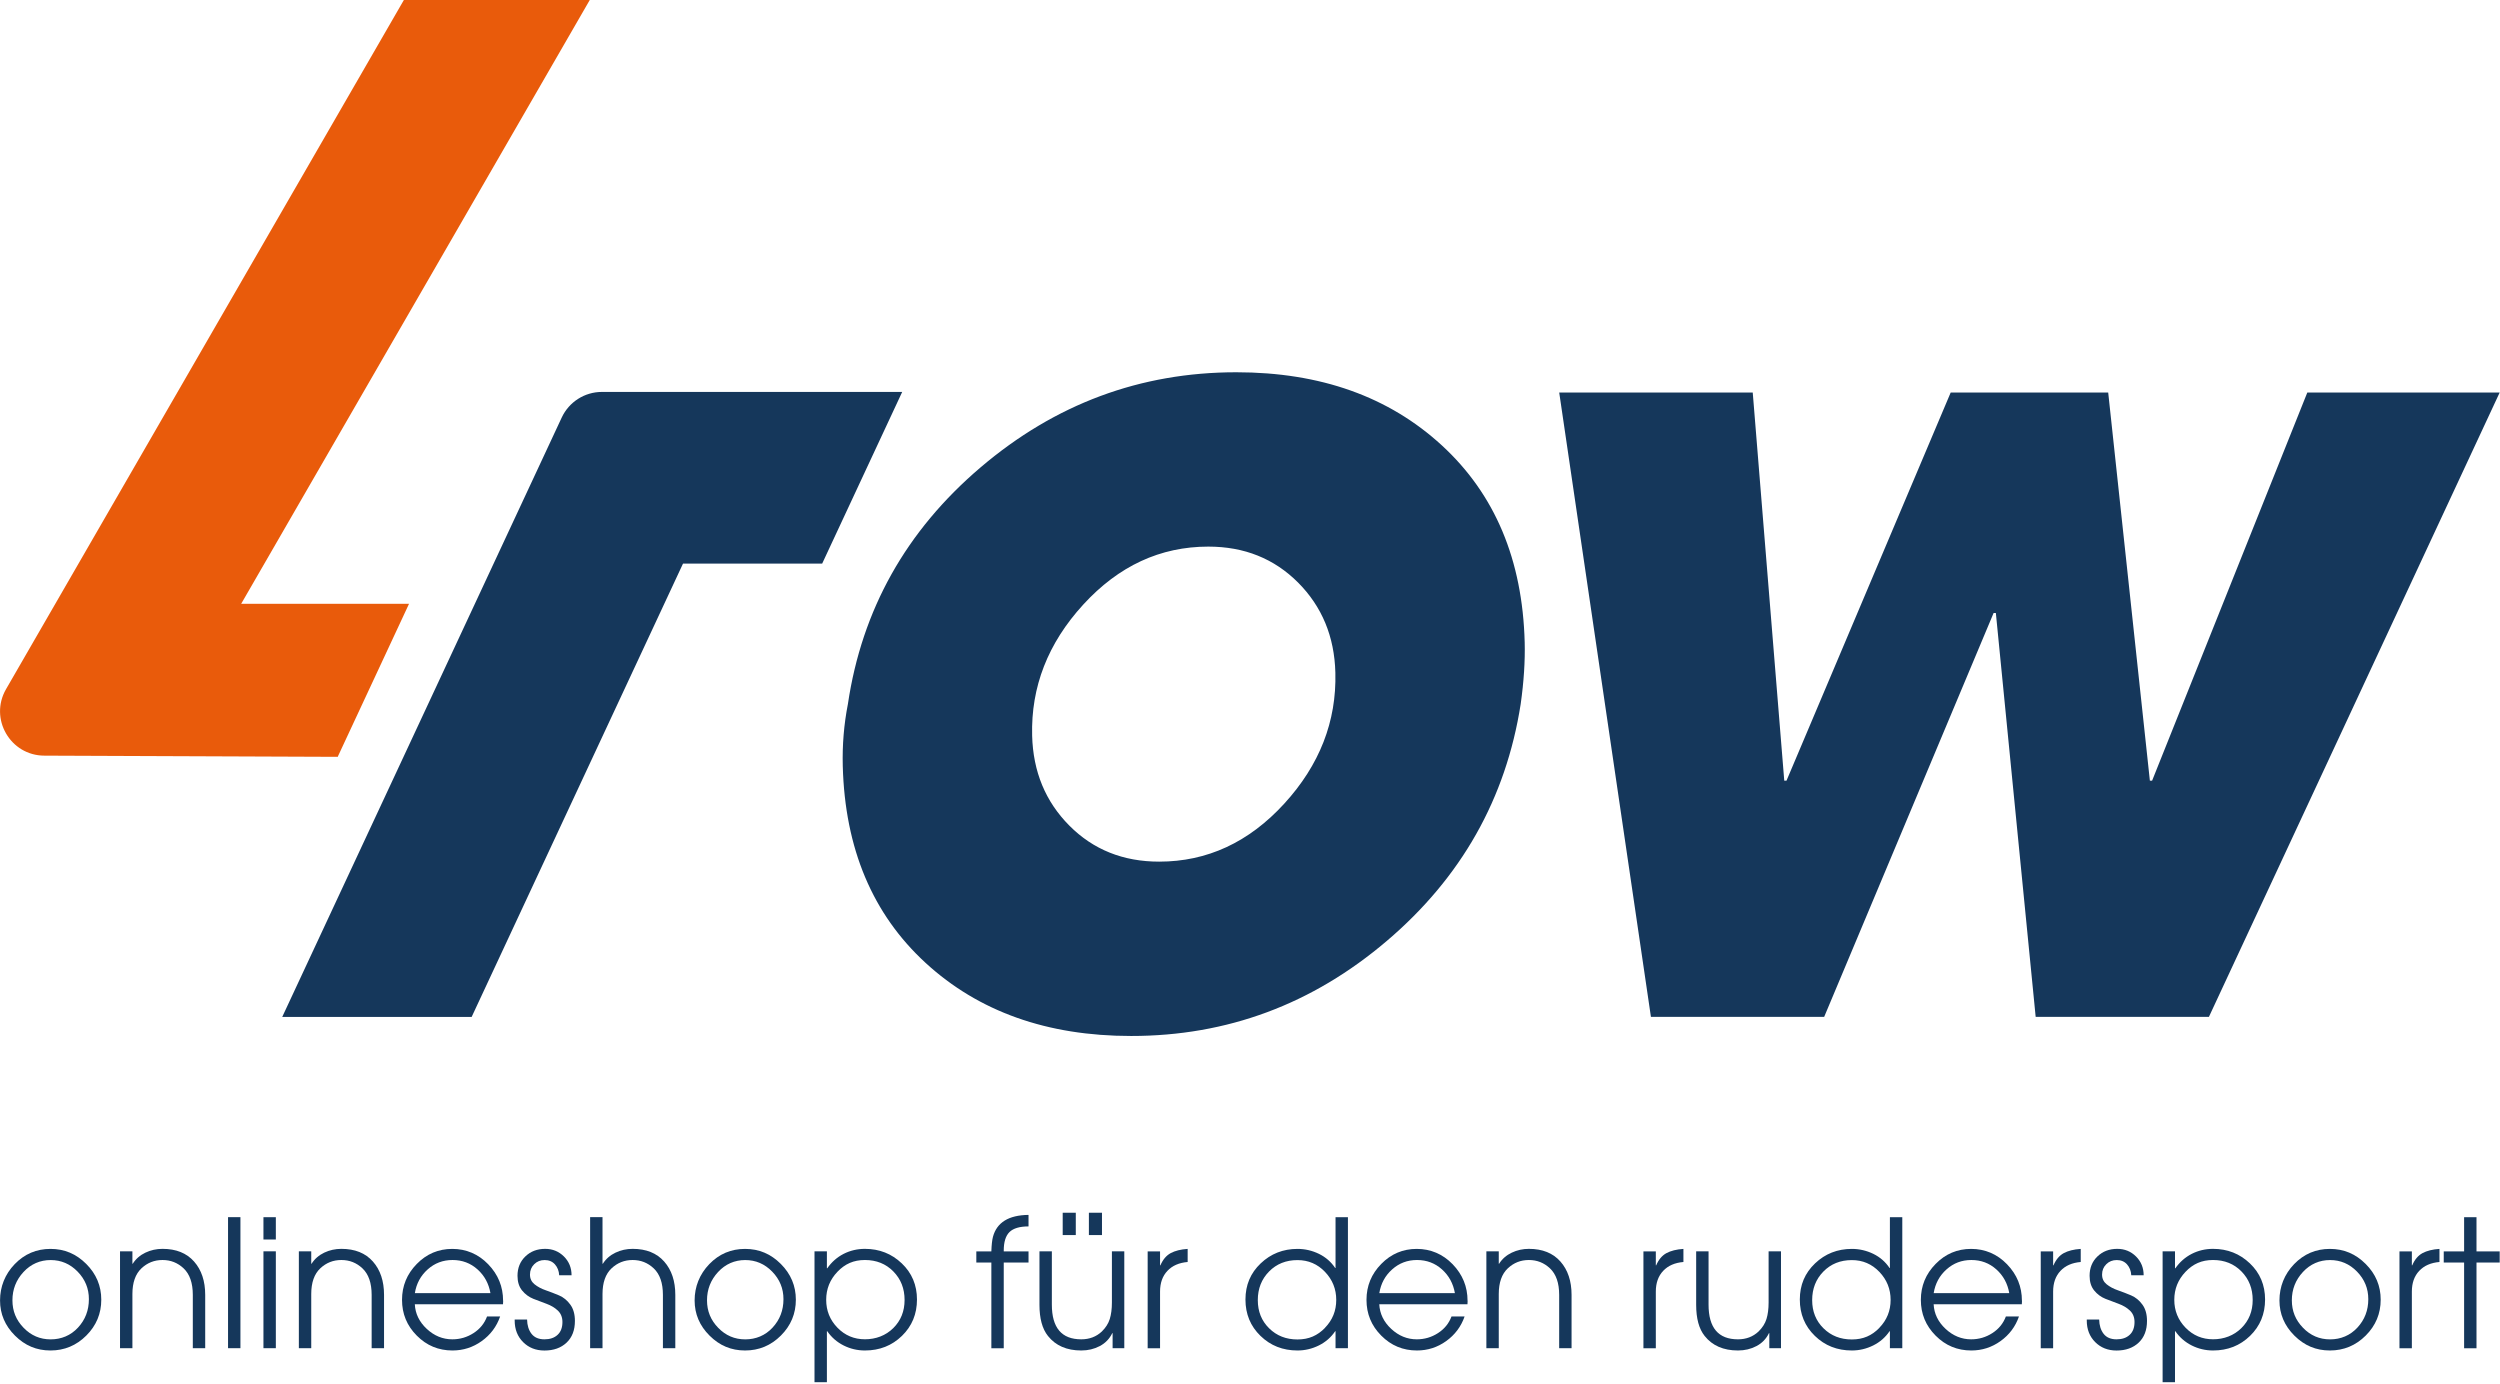 <svg width="567" height="314" viewBox="0 0 567 314" fill="none" xmlns="http://www.w3.org/2000/svg">
<g clip-path="url(#clip0_32_96)">
<path d="M345.8 145.66C345.91 149.91 345.61 154.59 344.89 159.69C341.54 181.12 331.42 199.03 314.53 213.4C297.64 227.78 278.31 234.96 256.54 234.96C237.49 234.96 221.95 229.43 209.92 218.38C197.89 207.32 191.63 192.44 191.14 173.73C191.02 168.97 191.4 164.29 192.3 159.7C195.48 138.27 205.51 120.37 222.41 105.99C239.3 91.62 258.63 84.43 280.4 84.43C299.45 84.43 314.99 89.96 327.02 101.02C339.05 112.08 345.31 126.96 345.8 145.67V145.66ZM302.86 152.55C302.65 144.38 299.83 137.58 294.42 132.14C289 126.7 282.21 123.97 274.05 123.97C263.16 123.97 253.71 128.35 245.69 137.11C237.67 145.87 233.8 155.78 234.09 166.84C234.3 175.01 237.12 181.81 242.53 187.25C247.94 192.7 254.74 195.42 262.9 195.42C273.78 195.42 283.24 191.04 291.26 182.28C299.28 173.52 303.15 163.61 302.86 152.55Z" fill="#15375B"/>
<path d="M566.93 89.02L500.98 230.63H461.69L452.66 139.03H452.15L413.72 230.63H374.43L353.63 89.02H397.52L404.67 177.05H405.18L442.42 89.02H478.14L487.59 177.05H488.1L523.3 89.02H566.93Z" fill="#15375B"/>
<path d="M106.96 230.64H64.01L127.4 94.7C129.05 91.16 132.6 88.89 136.51 88.89H204.62L186.47 127.82H154.91L106.97 230.64H106.96Z" fill="#15375B"/>
<path d="M54.7 136.94H92.77L76.59 171.65L10.08 171.38C2.34 171.38 -2.5 163 1.37 156.3L91.6 0H133.76L54.7 136.94Z" fill="#E95B0B"/>
<path d="M22.97 294.77C22.97 297.93 21.84 300.64 19.58 302.9C17.32 305.16 14.61 306.29 11.45 306.29C8.29 306.29 5.66 305.17 3.4 302.92C1.14 300.67 0.01 298.01 0.01 294.93C0.01 291.85 1.12 289 3.34 286.7C5.56 284.4 8.27 283.25 11.45 283.25C14.63 283.25 17.29 284.39 19.56 286.66C21.83 288.93 22.97 291.64 22.97 294.77ZM20.16 294.65C20.16 292.24 19.31 290.16 17.61 288.41C15.91 286.66 13.87 285.78 11.49 285.78C9.11 285.78 7 286.68 5.33 288.49C3.66 290.3 2.82 292.43 2.82 294.9C2.82 297.37 3.66 299.39 5.35 301.14C7.04 302.89 9.08 303.77 11.49 303.77C13.9 303.77 16.05 302.88 17.69 301.1C19.34 299.32 20.16 297.17 20.16 294.65Z" fill="#15375B"/>
<path d="M46.54 305.77H43.73V293.68C43.73 290.98 43.03 288.97 41.64 287.66C40.3 286.4 38.71 285.77 36.86 285.77C35.01 285.77 33.42 286.4 32.08 287.66C30.72 288.94 30.03 290.89 30.03 293.48V305.77H27.22V283.8H30.03V286.61H30.11C30.81 285.51 31.76 284.68 32.98 284.1C34.2 283.52 35.49 283.24 36.86 283.24C39.94 283.24 42.32 284.2 44.01 286.11C45.7 288.02 46.54 290.55 46.54 293.68V305.77Z" fill="#15375B"/>
<path d="M54.53 305.77H51.72V276.05H54.53V305.77Z" fill="#15375B"/>
<path d="M62.56 281.12H59.75V276.06H62.56V281.12ZM62.56 305.77H59.75V283.8H62.56V305.77Z" fill="#15375B"/>
<path d="M87.1 305.77H84.29V293.68C84.29 290.98 83.59 288.97 82.2 287.66C80.86 286.4 79.27 285.77 77.42 285.77C75.57 285.77 73.98 286.4 72.64 287.66C71.28 288.94 70.59 290.89 70.59 293.48V305.77H67.78V283.8H70.59V286.61H70.67C71.37 285.51 72.32 284.68 73.54 284.1C74.76 283.52 76.05 283.24 77.42 283.24C80.5 283.24 82.88 284.2 84.57 286.11C86.26 288.02 87.1 290.55 87.1 293.68V305.77Z" fill="#15375B"/>
<path d="M114.12 295.01C114.12 295.12 114.12 295.25 114.1 295.41C114.09 295.57 114.08 295.71 114.08 295.81H94.08C94.19 297.95 95.09 299.81 96.79 301.39C98.49 302.97 100.42 303.76 102.59 303.76C104.33 303.76 105.93 303.29 107.39 302.35C108.85 301.41 109.87 300.16 110.46 298.58H113.43C112.63 300.88 111.23 302.74 109.25 304.16C107.27 305.58 105.06 306.29 102.62 306.29C99.46 306.29 96.76 305.17 94.53 302.92C92.29 300.67 91.18 297.97 91.18 294.81C91.18 291.65 92.3 288.93 94.53 286.66C96.76 284.38 99.45 283.25 102.58 283.25C105.71 283.25 108.48 284.41 110.73 286.74C112.98 289.07 114.1 291.83 114.1 295.01H114.12ZM111.23 293.28C110.85 291.11 109.88 289.32 108.3 287.9C106.72 286.48 104.83 285.77 102.64 285.77C100.45 285.77 98.59 286.48 97 287.9C95.41 289.32 94.44 291.11 94.09 293.28H111.24H111.23Z" fill="#15375B"/>
<path d="M130.39 299.59C130.39 301.68 129.76 303.32 128.5 304.51C127.24 305.7 125.57 306.3 123.48 306.3C121.53 306.3 119.91 305.66 118.64 304.39C117.37 303.12 116.73 301.49 116.73 299.51V299.27H119.54C119.57 300.61 119.91 301.69 120.56 302.52C121.21 303.35 122.19 303.76 123.47 303.76C124.75 303.76 125.73 303.42 126.46 302.74C127.2 302.06 127.56 301.09 127.56 299.83C127.56 298.76 127.21 297.9 126.52 297.24C125.82 296.58 124.97 296.08 123.97 295.71C122.97 295.34 121.96 294.97 120.96 294.57C119.96 294.17 119.11 293.54 118.41 292.68C117.71 291.82 117.37 290.71 117.37 289.35C117.37 287.56 117.97 286.09 119.16 284.95C120.35 283.81 121.84 283.24 123.64 283.24C125.33 283.24 126.74 283.82 127.9 284.97C129.05 286.12 129.63 287.54 129.63 289.23H126.82C126.77 288.24 126.44 287.42 125.86 286.76C125.27 286.1 124.49 285.78 123.53 285.78C122.57 285.78 121.8 286.09 121.16 286.72C120.52 287.35 120.2 288.13 120.2 289.07C120.2 290.01 120.55 290.72 121.24 291.28C121.94 291.84 122.79 292.3 123.79 292.64C124.79 292.99 125.8 293.38 126.8 293.8C127.8 294.23 128.65 294.92 129.35 295.89C130.05 296.85 130.39 298.09 130.39 299.58V299.59Z" fill="#15375B"/>
<path d="M153.16 305.77H150.35V293.68C150.35 290.98 149.65 288.97 148.26 287.66C146.92 286.4 145.33 285.77 143.48 285.77C141.63 285.77 140.04 286.4 138.7 287.66C137.34 288.94 136.65 290.89 136.65 293.48V305.77H133.84V276.05H136.65V286.61H136.73C137.43 285.51 138.38 284.68 139.6 284.1C140.82 283.52 142.11 283.24 143.48 283.24C146.56 283.24 148.94 284.2 150.63 286.11C152.32 288.02 153.16 290.55 153.16 293.68V305.77Z" fill="#15375B"/>
<path d="M180.5 294.77C180.5 297.93 179.37 300.64 177.11 302.9C174.85 305.16 172.14 306.29 168.98 306.29C165.82 306.29 163.19 305.17 160.93 302.92C158.67 300.67 157.54 298.01 157.54 294.93C157.54 291.85 158.65 289 160.87 286.7C163.09 284.4 165.8 283.25 168.98 283.25C172.16 283.25 174.82 284.39 177.09 286.66C179.36 288.93 180.5 291.64 180.5 294.77ZM177.69 294.65C177.69 292.24 176.84 290.16 175.14 288.41C173.44 286.66 171.4 285.78 169.02 285.78C166.64 285.78 164.53 286.68 162.86 288.49C161.19 290.3 160.35 292.43 160.35 294.9C160.35 297.37 161.19 299.39 162.88 301.14C164.57 302.89 166.61 303.77 169.02 303.77C171.43 303.77 173.58 302.88 175.22 301.1C176.87 299.32 177.69 297.17 177.69 294.65Z" fill="#15375B"/>
<path d="M207.97 294.73C207.97 298.02 206.83 300.77 204.56 302.98C202.28 305.19 199.49 306.29 196.17 306.29C194.46 306.29 192.84 305.91 191.33 305.15C189.82 304.39 188.58 303.31 187.62 301.92H187.54V313.48H184.73V283.8H187.54V287.65H187.62C188.61 286.23 189.85 285.14 191.33 284.38C192.82 283.62 194.43 283.24 196.17 283.24C199.44 283.24 202.22 284.34 204.52 286.53C206.82 288.72 207.97 291.46 207.97 294.72V294.73ZM205.16 294.85C205.16 292.25 204.31 290.09 202.61 288.36C200.91 286.63 198.76 285.77 196.17 285.77C193.58 285.77 191.63 286.66 189.93 288.44C188.23 290.22 187.38 292.34 187.38 294.8C187.38 297.26 188.23 299.37 189.93 301.12C191.63 302.87 193.71 303.75 196.17 303.75C198.63 303.75 200.88 302.91 202.59 301.22C204.3 299.53 205.16 297.4 205.16 294.83V294.85Z" fill="#15375B"/>
<path d="M233.27 286.34H227.65V305.78H224.84V286.34H221.43V283.81H224.84C224.89 282.34 225.01 281.24 225.2 280.52C226.08 277.25 228.77 275.59 233.27 275.54V278.15C231.26 278.15 229.82 278.58 228.95 279.43C228.08 280.29 227.65 281.69 227.65 283.65V283.81H233.27V286.34Z" fill="#15375B"/>
<path d="M254.99 305.77H252.34V302.36H252.26C251.64 303.64 250.7 304.62 249.43 305.29C248.16 305.96 246.76 306.29 245.23 306.29C241.94 306.29 239.42 305.19 237.68 303C236.39 301.39 235.75 299.04 235.75 295.93V283.8H238.56V295.89C238.56 301.14 240.78 303.76 245.23 303.76C247.08 303.76 248.63 303.17 249.89 301.99C250.77 301.13 251.38 300.18 251.7 299.14C252.02 298.1 252.18 296.85 252.18 295.41V283.8H254.99V305.77ZM243.99 280.11H241.02V275.05H243.99V280.11ZM249.93 280.11H246.96V275.05H249.93V280.11Z" fill="#15375B"/>
<path d="M269.37 286.22C267.42 286.38 265.88 287.05 264.77 288.23C263.66 289.41 263.1 290.97 263.1 292.93V305.78H260.29V283.81H263.1V286.98H263.18C263.74 285.67 264.52 284.75 265.51 284.21C266.5 283.68 267.79 283.35 269.36 283.25V286.22H269.37Z" fill="#15375B"/>
<path d="M305.71 305.77H302.9V301.92H302.82C301.88 303.31 300.64 304.39 299.11 305.15C297.57 305.91 295.96 306.29 294.27 306.29C290.95 306.29 288.15 305.19 285.88 302.98C283.6 300.77 282.47 298.02 282.47 294.73C282.47 291.44 283.62 288.73 285.92 286.54C288.22 284.35 291.01 283.25 294.27 283.25C295.98 283.25 297.6 283.63 299.13 284.37C300.66 285.12 301.89 286.19 302.82 287.58H302.9V276.06H305.71V305.78V305.77ZM300.51 301.14C302.21 299.39 303.06 297.28 303.06 294.82C303.06 292.36 302.21 290.24 300.51 288.46C298.81 286.68 296.73 285.79 294.27 285.79C291.67 285.79 289.52 286.65 287.82 288.38C286.12 290.11 285.27 292.27 285.27 294.87C285.27 297.47 286.13 299.57 287.84 301.26C289.55 302.95 291.69 303.79 294.27 303.79C296.85 303.79 298.81 302.91 300.51 301.16V301.14Z" fill="#15375B"/>
<path d="M332.86 295.01C332.86 295.12 332.86 295.25 332.84 295.41C332.83 295.57 332.82 295.71 332.82 295.81H312.82C312.93 297.95 313.83 299.81 315.53 301.39C317.23 302.97 319.16 303.76 321.33 303.76C323.07 303.76 324.67 303.29 326.13 302.35C327.59 301.41 328.61 300.16 329.2 298.58H332.17C331.37 300.88 329.97 302.74 327.99 304.16C326.01 305.58 323.8 306.29 321.36 306.29C318.2 306.29 315.5 305.17 313.27 302.92C311.03 300.67 309.92 297.97 309.92 294.81C309.92 291.65 311.04 288.93 313.27 286.66C315.5 284.38 318.19 283.25 321.32 283.25C324.45 283.25 327.22 284.41 329.47 286.74C331.72 289.07 332.84 291.83 332.84 295.01H332.86ZM329.97 293.28C329.59 291.11 328.62 289.32 327.04 287.9C325.46 286.48 323.57 285.77 321.38 285.77C319.19 285.77 317.33 286.48 315.74 287.9C314.15 289.32 313.18 291.11 312.83 293.28H329.98H329.97Z" fill="#15375B"/>
<path d="M356.43 305.77H353.62V293.68C353.62 290.98 352.92 288.97 351.53 287.66C350.19 286.4 348.6 285.77 346.75 285.77C344.9 285.77 343.31 286.4 341.97 287.66C340.61 288.94 339.92 290.89 339.92 293.48V305.77H337.11V283.8H339.92V286.61H340C340.7 285.51 341.65 284.68 342.87 284.1C344.09 283.52 345.38 283.24 346.75 283.24C349.83 283.24 352.21 284.2 353.9 286.11C355.59 288.02 356.43 290.55 356.43 293.68V305.77Z" fill="#15375B"/>
<path d="M381.81 286.22C379.86 286.38 378.32 287.05 377.21 288.23C376.1 289.41 375.54 290.97 375.54 292.93V305.78H372.73V283.81H375.54V286.98H375.62C376.18 285.67 376.96 284.75 377.95 284.21C378.94 283.68 380.23 283.35 381.8 283.25V286.22H381.81Z" fill="#15375B"/>
<path d="M403.93 305.77H401.28V302.36H401.2C400.58 303.64 399.64 304.62 398.37 305.29C397.1 305.96 395.7 306.29 394.17 306.29C390.88 306.29 388.36 305.19 386.62 303C385.33 301.39 384.69 299.04 384.69 295.93V283.8H387.5V295.89C387.5 301.14 389.72 303.76 394.17 303.76C396.02 303.76 397.57 303.17 398.83 301.99C399.71 301.13 400.32 300.18 400.64 299.14C400.96 298.1 401.12 296.85 401.12 295.41V283.8H403.93V305.77Z" fill="#15375B"/>
<path d="M431.44 305.77H428.63V301.92H428.55C427.61 303.31 426.37 304.39 424.84 305.15C423.3 305.91 421.69 306.29 420 306.29C416.68 306.29 413.88 305.19 411.61 302.98C409.33 300.77 408.2 298.02 408.2 294.73C408.2 291.44 409.35 288.73 411.65 286.54C413.95 284.35 416.74 283.25 420 283.25C421.71 283.25 423.33 283.63 424.86 284.37C426.39 285.12 427.62 286.19 428.55 287.58H428.63V276.06H431.44V305.78V305.77ZM426.24 301.14C427.94 299.39 428.79 297.28 428.79 294.82C428.79 292.36 427.94 290.24 426.24 288.46C424.54 286.68 422.46 285.79 420 285.79C417.4 285.79 415.25 286.65 413.55 288.38C411.85 290.11 411 292.27 411 294.87C411 297.47 411.86 299.57 413.57 301.26C415.28 302.95 417.42 303.79 420 303.79C422.58 303.79 424.54 302.91 426.24 301.16V301.14Z" fill="#15375B"/>
<path d="M458.59 295.01C458.59 295.12 458.59 295.25 458.57 295.41C458.56 295.57 458.55 295.71 458.55 295.81H438.55C438.66 297.95 439.56 299.81 441.26 301.39C442.96 302.97 444.89 303.76 447.06 303.76C448.8 303.76 450.4 303.29 451.86 302.35C453.32 301.41 454.34 300.16 454.93 298.58H457.9C457.1 300.88 455.7 302.74 453.72 304.16C451.74 305.58 449.53 306.29 447.09 306.29C443.93 306.29 441.23 305.17 439 302.92C436.76 300.67 435.65 297.97 435.65 294.81C435.65 291.65 436.77 288.93 439 286.66C441.23 284.38 443.92 283.25 447.05 283.25C450.18 283.25 452.95 284.41 455.2 286.74C457.45 289.07 458.57 291.83 458.57 295.01H458.59ZM455.7 293.28C455.32 291.11 454.35 289.32 452.77 287.9C451.19 286.48 449.3 285.77 447.11 285.77C444.92 285.77 443.06 286.48 441.47 287.9C439.88 289.32 438.91 291.11 438.56 293.28H455.71H455.7Z" fill="#15375B"/>
<path d="M471.92 286.22C469.97 286.38 468.43 287.05 467.32 288.23C466.21 289.41 465.65 290.97 465.65 292.93V305.78H462.84V283.81H465.65V286.98H465.73C466.29 285.67 467.07 284.75 468.06 284.21C469.05 283.68 470.34 283.35 471.91 283.25V286.22H471.92Z" fill="#15375B"/>
<path d="M486.94 299.59C486.94 301.68 486.31 303.32 485.05 304.51C483.79 305.7 482.12 306.3 480.03 306.3C478.08 306.3 476.46 305.66 475.19 304.39C473.92 303.12 473.28 301.49 473.28 299.51V299.27H476.09C476.12 300.61 476.46 301.69 477.11 302.52C477.76 303.35 478.74 303.76 480.02 303.76C481.3 303.76 482.28 303.42 483.01 302.74C483.75 302.06 484.11 301.09 484.11 299.83C484.11 298.76 483.76 297.9 483.07 297.24C482.37 296.58 481.52 296.08 480.52 295.71C479.52 295.35 478.51 294.97 477.51 294.57C476.51 294.17 475.66 293.54 474.96 292.68C474.26 291.82 473.92 290.71 473.92 289.35C473.92 287.56 474.52 286.09 475.71 284.95C476.9 283.81 478.39 283.24 480.19 283.24C481.88 283.24 483.29 283.82 484.45 284.97C485.6 286.12 486.18 287.54 486.18 289.23H483.37C483.32 288.24 482.99 287.42 482.41 286.76C481.82 286.1 481.04 285.78 480.08 285.78C479.12 285.78 478.35 286.09 477.71 286.72C477.07 287.35 476.75 288.13 476.75 289.07C476.75 290.01 477.1 290.72 477.79 291.28C478.49 291.84 479.34 292.3 480.34 292.64C481.34 292.99 482.35 293.38 483.35 293.8C484.35 294.23 485.2 294.92 485.9 295.89C486.6 296.85 486.94 298.09 486.94 299.58V299.59Z" fill="#15375B"/>
<path d="M513.72 294.73C513.72 298.02 512.58 300.77 510.31 302.98C508.03 305.19 505.24 306.29 501.92 306.29C500.21 306.29 498.59 305.91 497.08 305.15C495.57 304.39 494.33 303.31 493.37 301.92H493.29V313.48H490.48V283.8H493.29V287.65H493.37C494.36 286.23 495.6 285.14 497.08 284.38C498.57 283.62 500.18 283.24 501.92 283.24C505.19 283.24 507.97 284.34 510.27 286.53C512.57 288.72 513.72 291.46 513.72 294.72V294.73ZM510.91 294.85C510.91 292.25 510.06 290.09 508.36 288.36C506.66 286.63 504.51 285.77 501.92 285.77C499.33 285.77 497.38 286.66 495.68 288.44C493.98 290.22 493.13 292.34 493.13 294.8C493.13 297.26 493.98 299.37 495.68 301.12C497.38 302.87 499.46 303.75 501.92 303.75C504.38 303.75 506.63 302.91 508.34 301.22C510.05 299.53 510.91 297.4 510.91 294.83V294.85Z" fill="#15375B"/>
<path d="M539.94 294.77C539.94 297.93 538.81 300.64 536.55 302.9C534.29 305.16 531.58 306.29 528.42 306.29C525.26 306.29 522.63 305.17 520.37 302.92C518.11 300.67 516.98 298.01 516.98 294.93C516.98 291.85 518.09 289 520.31 286.7C522.53 284.4 525.24 283.25 528.42 283.25C531.6 283.25 534.26 284.39 536.53 286.66C538.81 288.94 539.94 291.64 539.94 294.77ZM537.13 294.65C537.13 292.24 536.28 290.16 534.58 288.41C532.88 286.66 530.84 285.78 528.46 285.78C526.08 285.78 523.97 286.68 522.3 288.49C520.63 290.3 519.79 292.43 519.79 294.9C519.79 297.37 520.63 299.39 522.32 301.14C524.01 302.89 526.05 303.77 528.46 303.77C530.87 303.77 533.02 302.88 534.66 301.1C536.31 299.32 537.13 297.17 537.13 294.65Z" fill="#15375B"/>
<path d="M553.28 286.22C551.33 286.38 549.79 287.05 548.68 288.23C547.57 289.41 547.01 290.97 547.01 292.93V305.78H544.2V283.81H547.01V286.98H547.09C547.65 285.67 548.43 284.75 549.42 284.21C550.41 283.68 551.7 283.35 553.27 283.25V286.22H553.28Z" fill="#15375B"/>
<path d="M566.93 286.34H561.67V305.78H558.86V286.34H554.24V283.81H558.86V276.06H561.67V283.81H566.93V286.34Z" fill="#15375B"/>
</g>
<defs>
<clipPath id="clip0_32_96">
<rect width="566.93" height="313.48" fill="white"/>
</clipPath>
</defs>
</svg>
